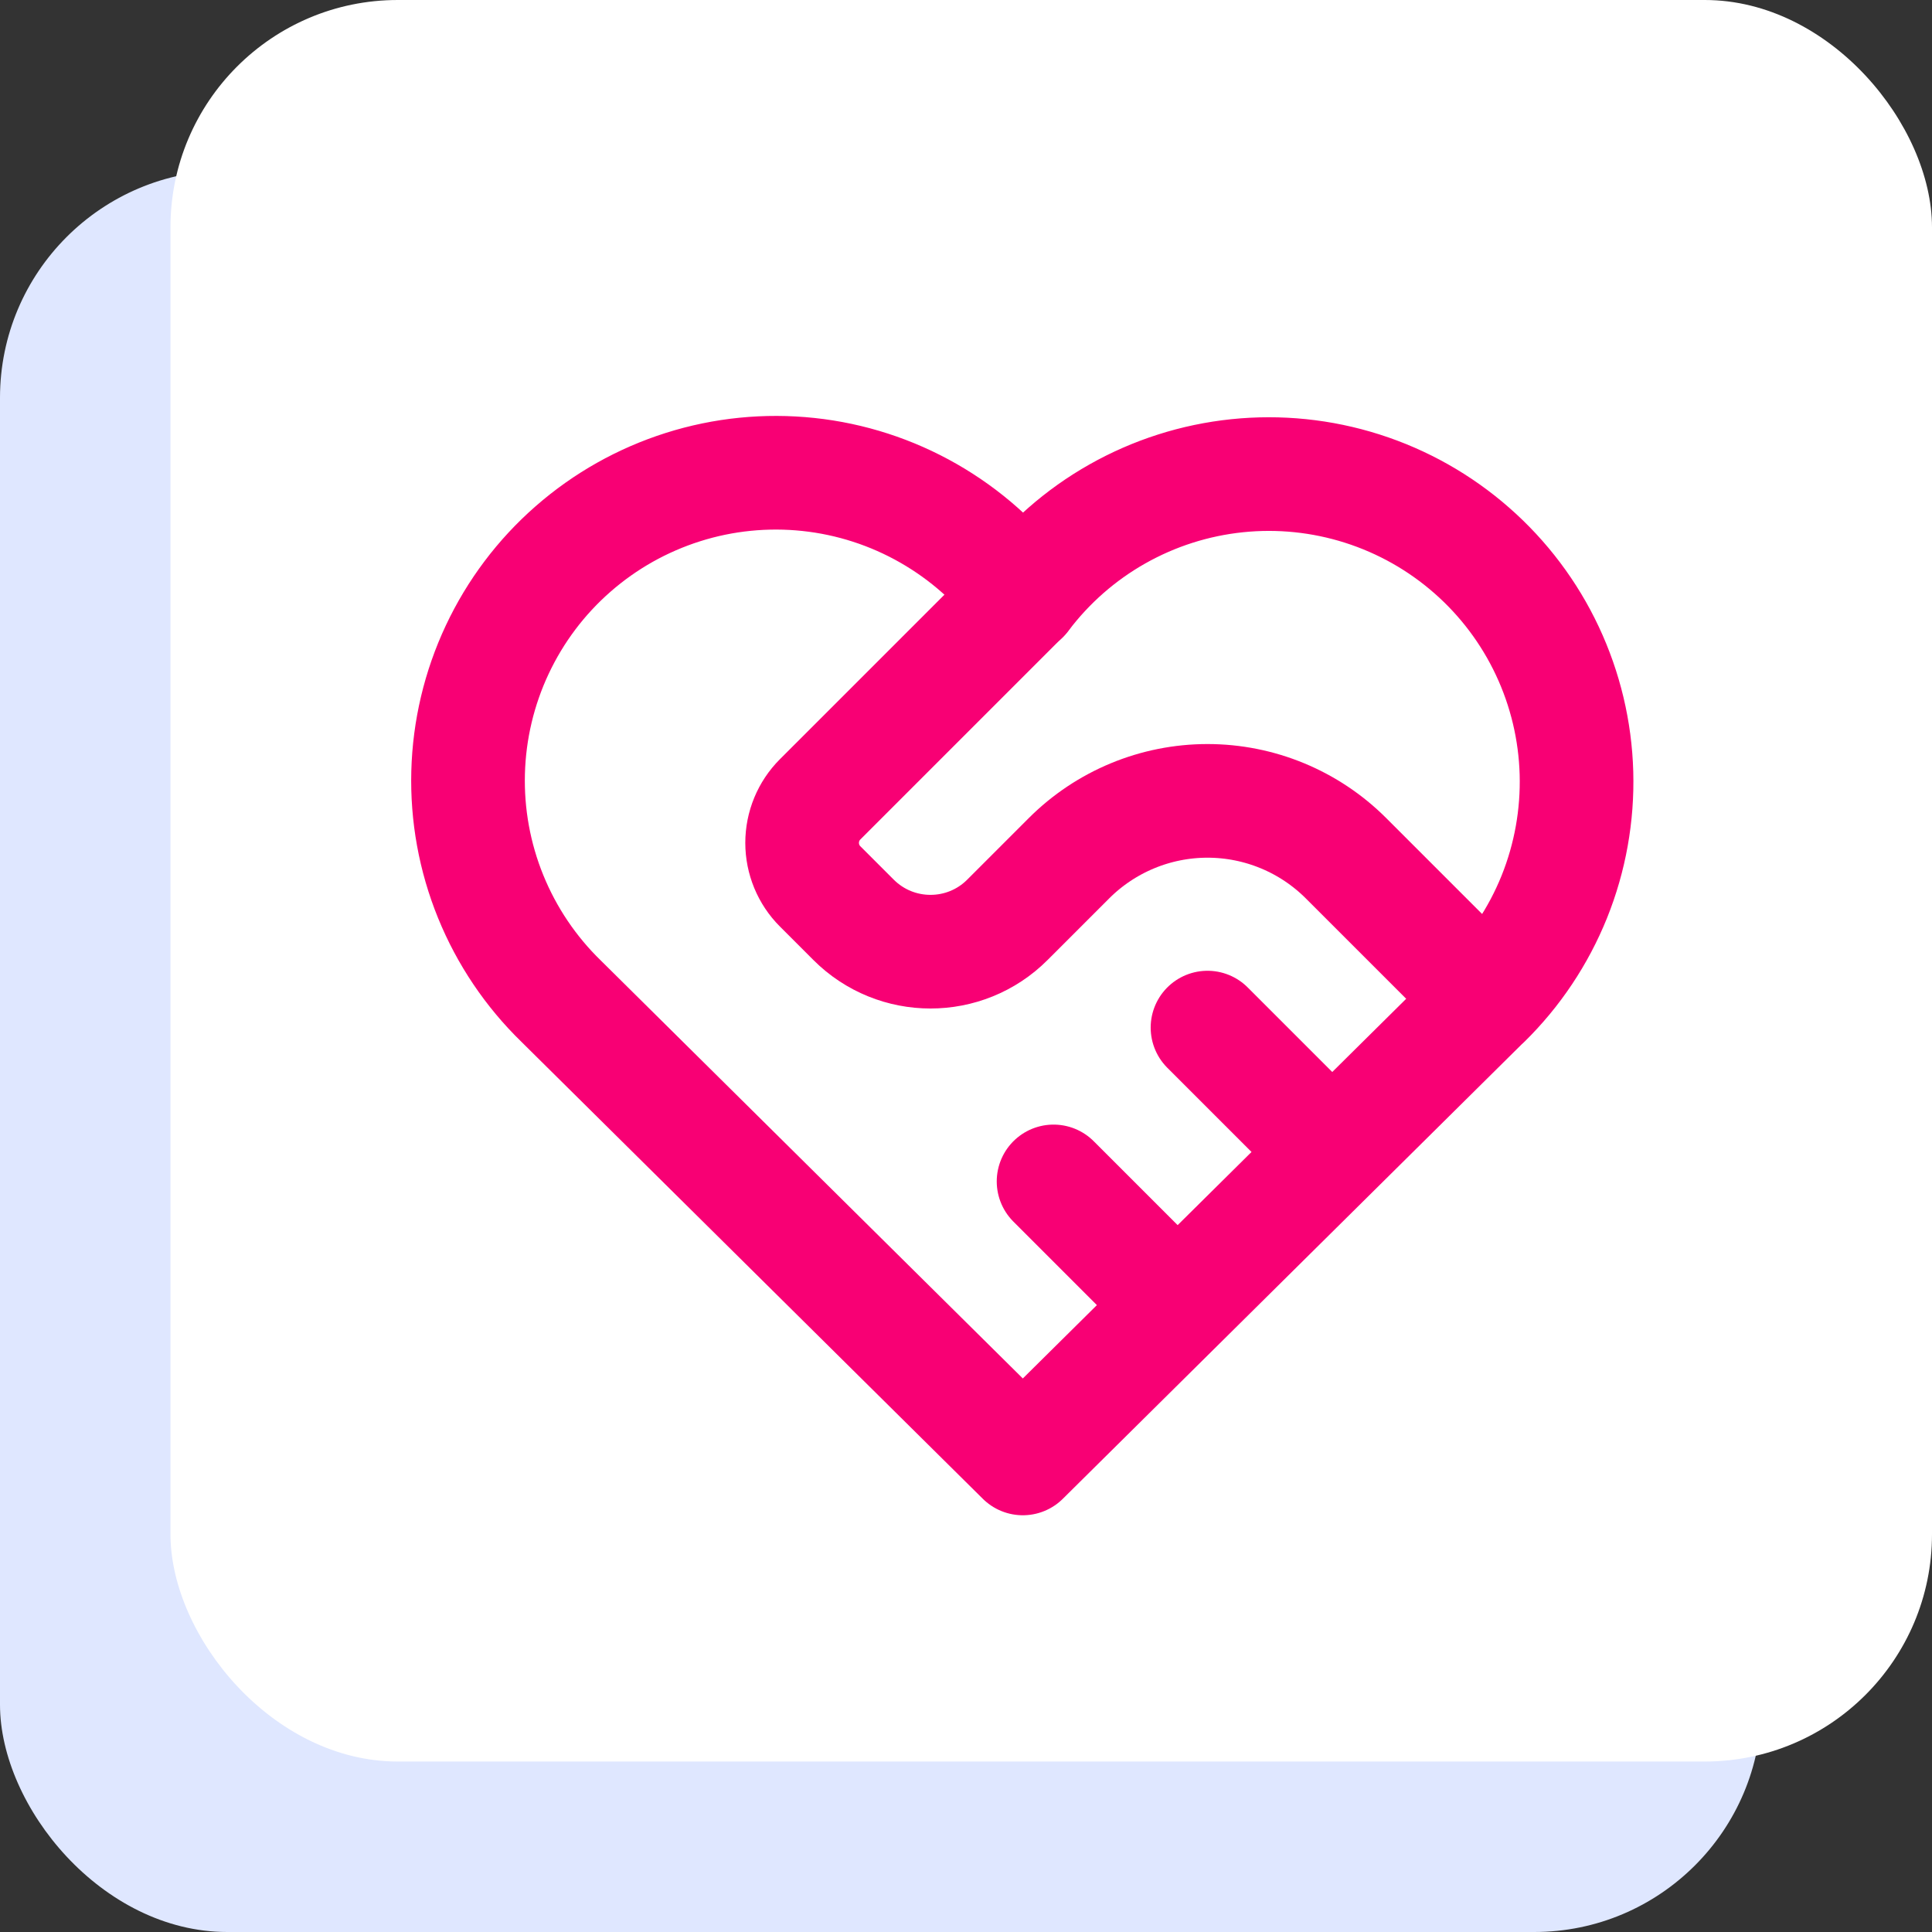 <svg fill="none" height="34" viewBox="0 0 34 34" width="34" xmlns="http://www.w3.org/2000/svg" xmlns:xlink="http://www.w3.org/1999/xlink"><rect x="0" y="0" width="34" height="34" fill="#333333" stroke="none"/><clipPath id="a"><path d="m5 4h26v26h-26z"/></clipPath><rect fill="#dfe7ff" height="31" rx="4" width="31" y="3"/><rect fill="#fff" height="31" rx="4" width="31" x="3"/><g clip-path="url(#a)" stroke="#f80074" stroke-linecap="round" stroke-linejoin="round" stroke-width="2"><path d="m26.125 17.619-8.125 8.047-8.125-8.047c-.536-.521-.958-1.148-1.24-1.841-.282-.693-.417-1.436-.397-2.184.02-.748.194-1.483.512-2.16.318-.677.772-1.281 1.335-1.773.563-.493 1.221-.863 1.934-1.089.713-.226 1.465-.301 2.208-.222.744.079 1.463.312 2.112.683.649.371 1.215.872 1.661 1.472.448-.596 1.014-1.093 1.663-1.46.649-.367 1.367-.596 2.108-.673.742-.077 1.491 0 2.201.226.71.226 1.366.596 1.927 1.088.561.491 1.014 1.093 1.331 1.767s.492 1.407.513 2.152-.112 1.487-.39 2.178c-.279.691-.697 1.318-1.229 1.84"/><path d="m18 10.5-3.567 3.567c-.203.203-.317.479-.317.766 0 .287.114.563.317.766l.588.588c.748.748 1.961.748 2.708 0l1.083-1.083c.646-.646 1.523-1.01 2.438-1.01.914 0 1.791.363 2.438 1.01l2.438 2.438"/><path d="m18.541 20.791 2.167 2.167"/><path d="m21.25 18.084 2.167 2.167"/></g></svg>